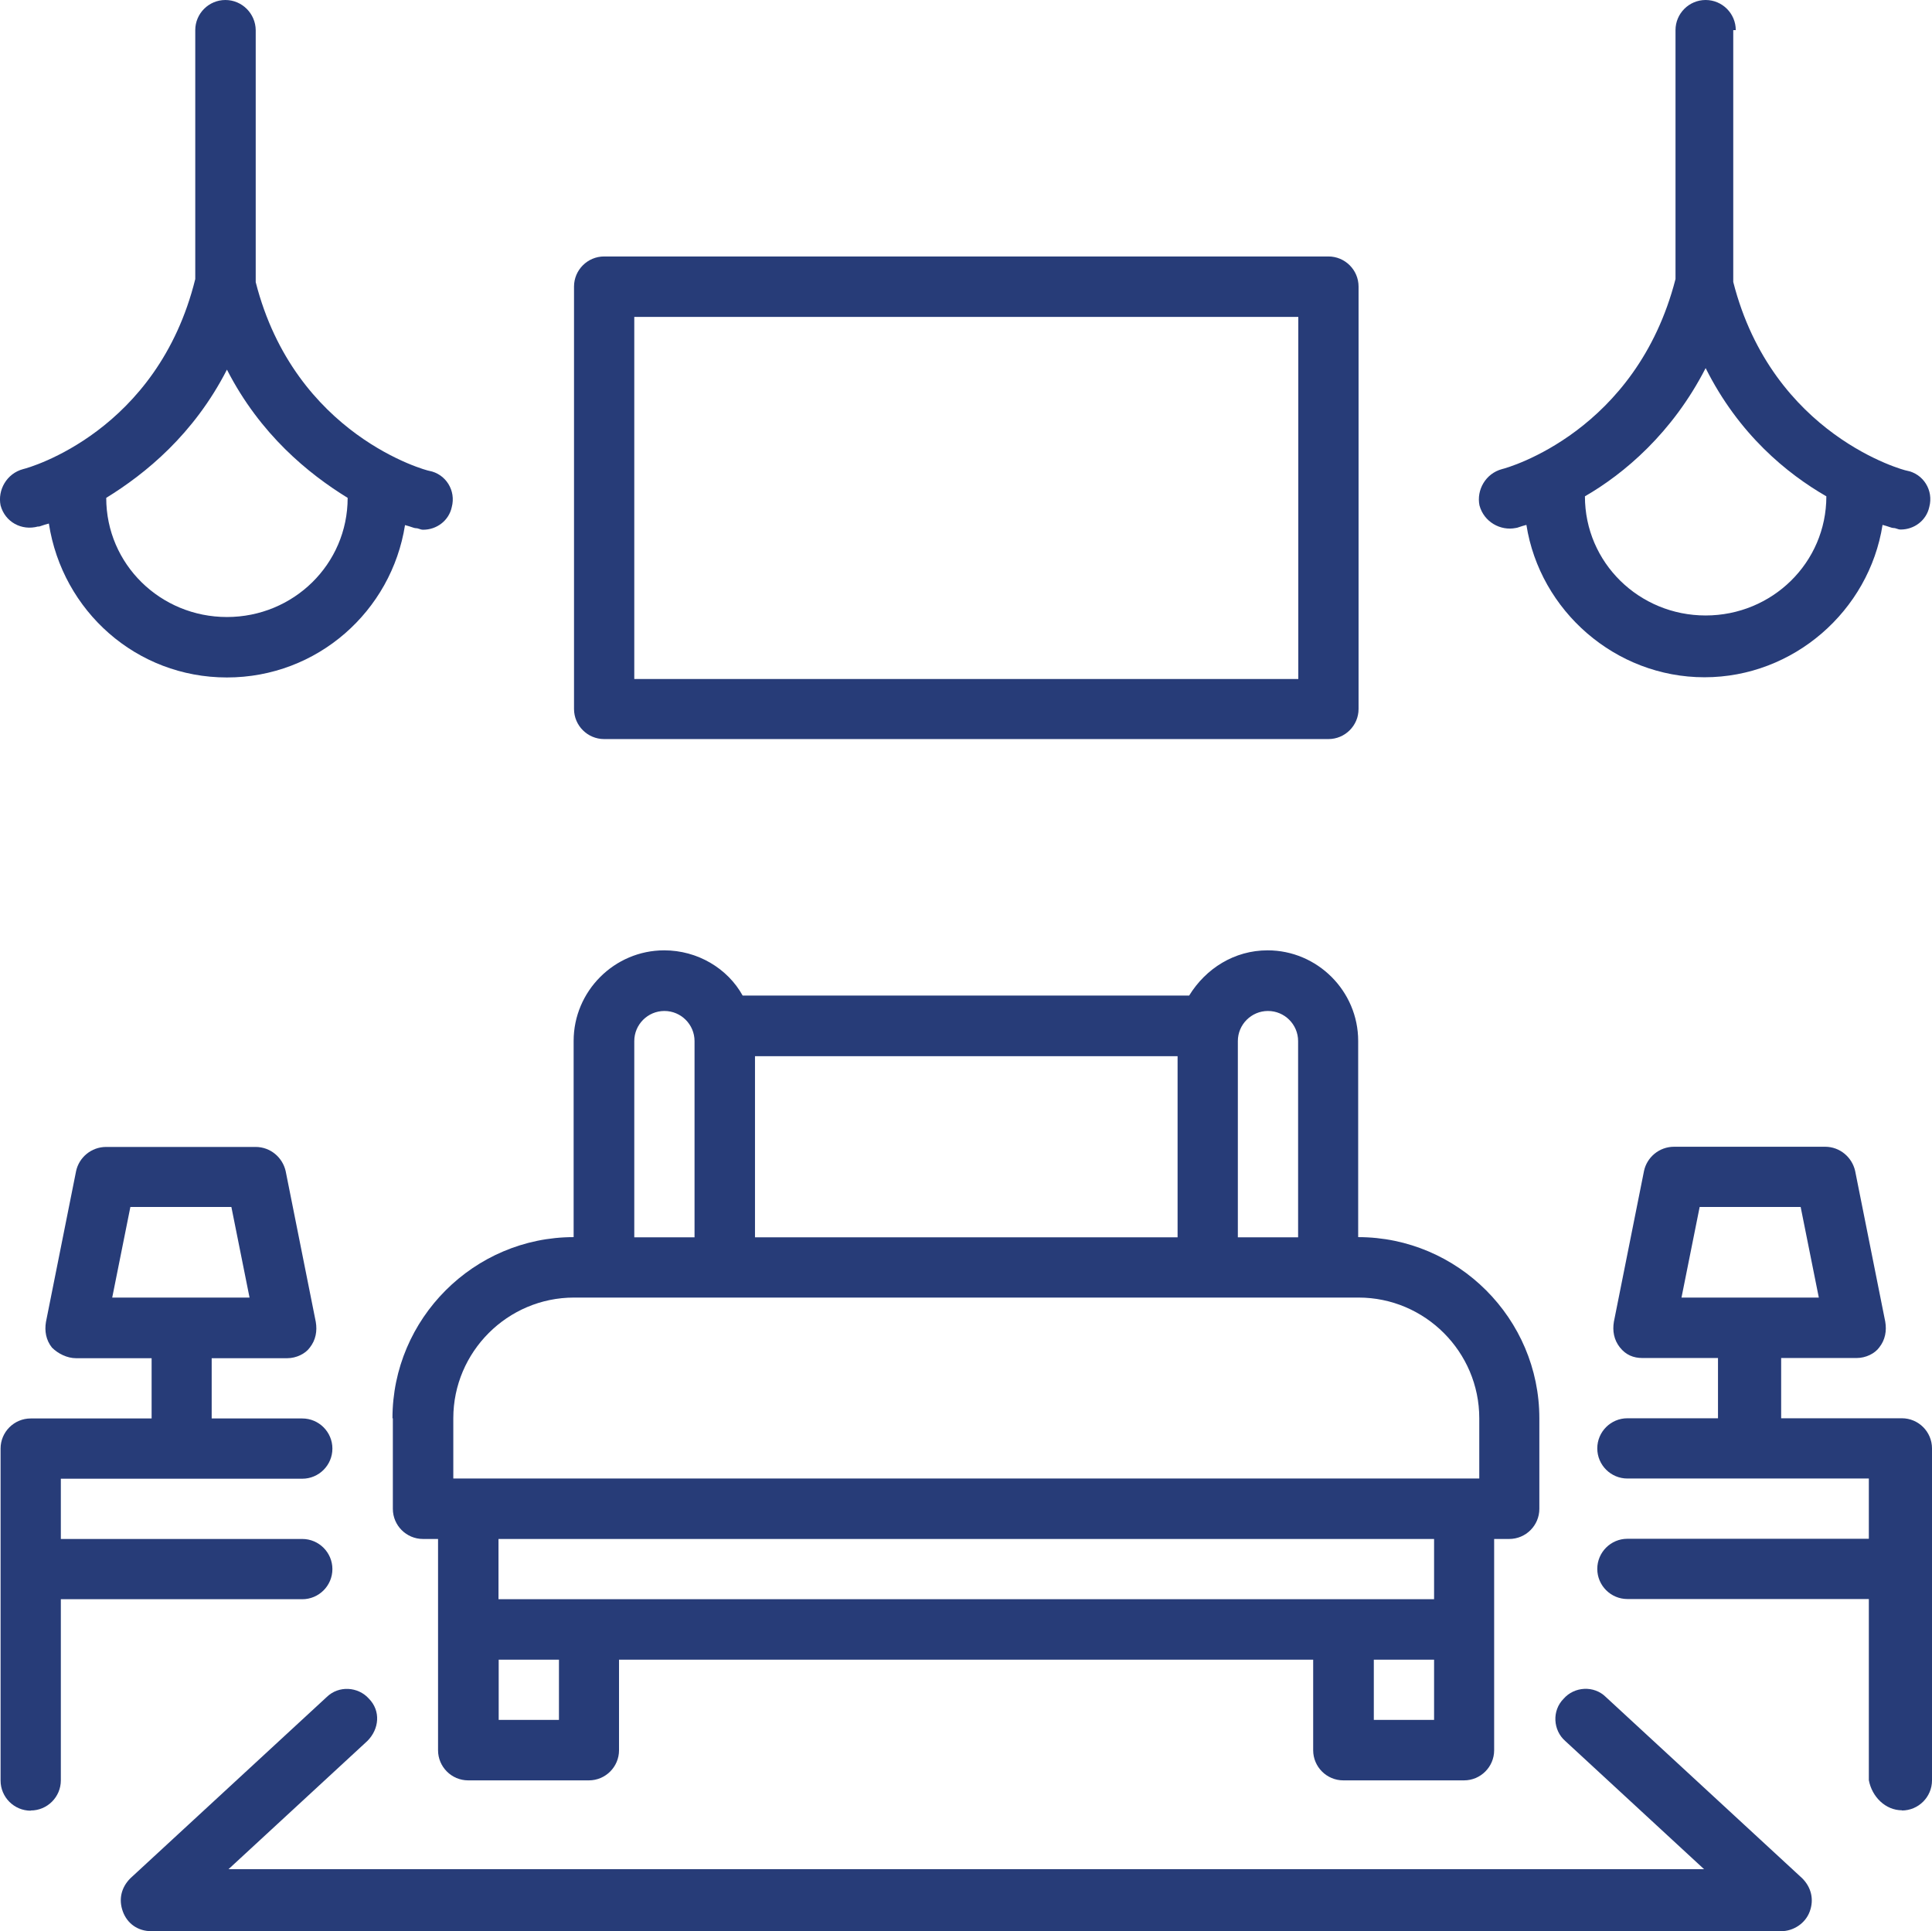 <svg viewBox="0 0 100.03 100" xmlns="http://www.w3.org/2000/svg"><g fill="#273c78"><path d="m1.98 27.27c.08 0 .23-.08.55-.16.7 4.53 4.53 7.97 9.22 7.97s8.52-3.44 9.22-7.89c.31.08.47.16.55.16.16 0 .23.08.39.08.7 0 1.33-.47 1.48-1.17.23-.86-.31-1.72-1.17-1.88-.08 0-6.95-1.8-8.98-9.77v-13.05c-.01-.86-.71-1.56-1.57-1.56s-1.56.7-1.56 1.56v12.89c-1.95 7.89-8.59 9.77-8.91 9.84-.86.23-1.33 1.09-1.17 1.88.23.86 1.09 1.33 1.95 1.09zm9.77-8.13c1.72 3.36 4.22 5.39 6.25 6.64 0 3.44-2.81 6.17-6.25 6.17s-6.25-2.73-6.25-6.17c2.03-1.25 4.53-3.28 6.25-6.64z"/><path d="m89.87 1.56c0-.86-.7-1.56-1.56-1.56s-1.56.7-1.56 1.56v12.89c-2.03 7.89-8.67 9.77-8.98 9.84-.86.23-1.33 1.09-1.17 1.88.23.86 1.09 1.33 1.88 1.17.08 0 .23-.08.55-.16.7 4.45 4.61 7.89 9.22 7.89s8.52-3.44 9.22-7.89c.31.08.47.16.55.16.16 0 .23.08.39.08.7 0 1.33-.47 1.48-1.17.23-.86-.31-1.72-1.17-1.88-.08 0-6.95-1.8-8.98-9.77v-13.04h.16zm4.69 24.14c0 3.44-2.81 6.17-6.25 6.17s-6.25-2.73-6.25-6.17c2.03-1.17 4.53-3.28 6.25-6.64 1.72 3.44 4.22 5.47 6.25 6.64z"/><path d="m20.34 73.44v4.69c0 .86.7 1.56 1.56 1.56h.78v10.94c0 .86.7 1.56 1.56 1.56h6.25c.86 0 1.56-.7 1.56-1.56v-4.69h35.94v4.69c0 .86.7 1.56 1.56 1.56h6.25c.86 0 1.56-.7 1.56-1.56v-10.94h.78c.86 0 1.56-.7 1.56-1.56v-4.69c0-5.16-4.22-9.38-9.38-9.38v-10.16c0-2.58-2.11-4.69-4.69-4.69-1.72 0-3.2.94-4.06 2.34h-23.12c-.78-1.41-2.34-2.34-4.06-2.34-2.58 0-4.69 2.11-4.69 4.69v10.16c-5.16 0-9.38 4.22-9.38 9.38zm8.6 15.62h-3.12v-3.12h3.12zm45.31 0h-3.12v-3.12h3.12zm0-6.25h-48.44v-3.12h48.44zm-10.16-28.9c0-.86.7-1.56 1.56-1.56s1.56.7 1.56 1.56v10.16h-3.12zm-25 .78h21.88v9.38h-21.88zm-6.25-.78c0-.86.7-1.56 1.56-1.56s1.56.7 1.56 1.56v10.16h-3.12zm-9.37 19.53c0-3.44 2.81-6.25 6.25-6.25h40.62c3.44 0 6.25 2.81 6.25 6.25v3.12h-53.12z"/><path d="m93.7 98.98c.23-.62.08-1.25-.39-1.72l-10.16-9.38c-.62-.62-1.64-.55-2.19.08-.62.62-.55 1.64.08 2.19l7.19 6.64h-76.4l7.19-6.64c.62-.62.7-1.56.08-2.19-.55-.62-1.56-.7-2.19-.08l-10.16 9.38c-.47.47-.62 1.09-.39 1.72s.78 1.02 1.48 1.02h84.38c.62 0 1.25-.39 1.48-1.02z"/><path d="m31.28 13.28c-.86 0-1.56.7-1.56 1.56v21.87c0 .86.7 1.56 1.56 1.56h37.5c.86 0 1.56-.7 1.56-1.56v-21.87c0-.86-.7-1.56-1.56-1.56zm35.94 21.88h-34.38v-18.75h34.38z"/><path d="m98.47 93.75c.86 0 1.56-.7 1.56-1.56v-17.19c0-.86-.7-1.56-1.56-1.56h-6.25v-3.12h3.91c.47 0 .94-.23 1.17-.55.31-.39.39-.86.31-1.33l-1.56-7.81c-.16-.7-.78-1.25-1.56-1.25h-7.81c-.78 0-1.41.55-1.56 1.25l-1.56 7.81c-.08.47 0 .94.31 1.33s.7.55 1.17.55h3.91v3.12h-4.69c-.86 0-1.56.7-1.56 1.56s.7 1.56 1.56 1.56h12.5v3.12h-12.5c-.86 0-1.56.7-1.56 1.56s.7 1.56 1.56 1.56h12.5v9.38c.16.86.86 1.56 1.72 1.56zm-11.41-26.56.94-4.69h5.23l.94 4.69z"/><path d="m1.59 93.75c.86 0 1.56-.7 1.56-1.56v-9.38h12.5c.86 0 1.56-.7 1.56-1.56s-.7-1.56-1.56-1.56h-12.5v-3.12h12.5c.86 0 1.56-.7 1.56-1.56s-.7-1.56-1.56-1.56h-4.69v-3.12h3.91c.47 0 .94-.23 1.17-.55.31-.39.39-.86.31-1.33l-1.56-7.81c-.16-.7-.78-1.25-1.56-1.25h-7.73c-.78 0-1.41.55-1.56 1.25l-1.56 7.81c-.08.47 0 .94.31 1.33.31.31.78.55 1.25.55h3.91v3.12h-6.26c-.86 0-1.56.7-1.56 1.56v17.19c0 .86.7 1.56 1.56 1.56zm4.22-26.56.94-4.69h5.23l.94 4.69z"/></g></svg>